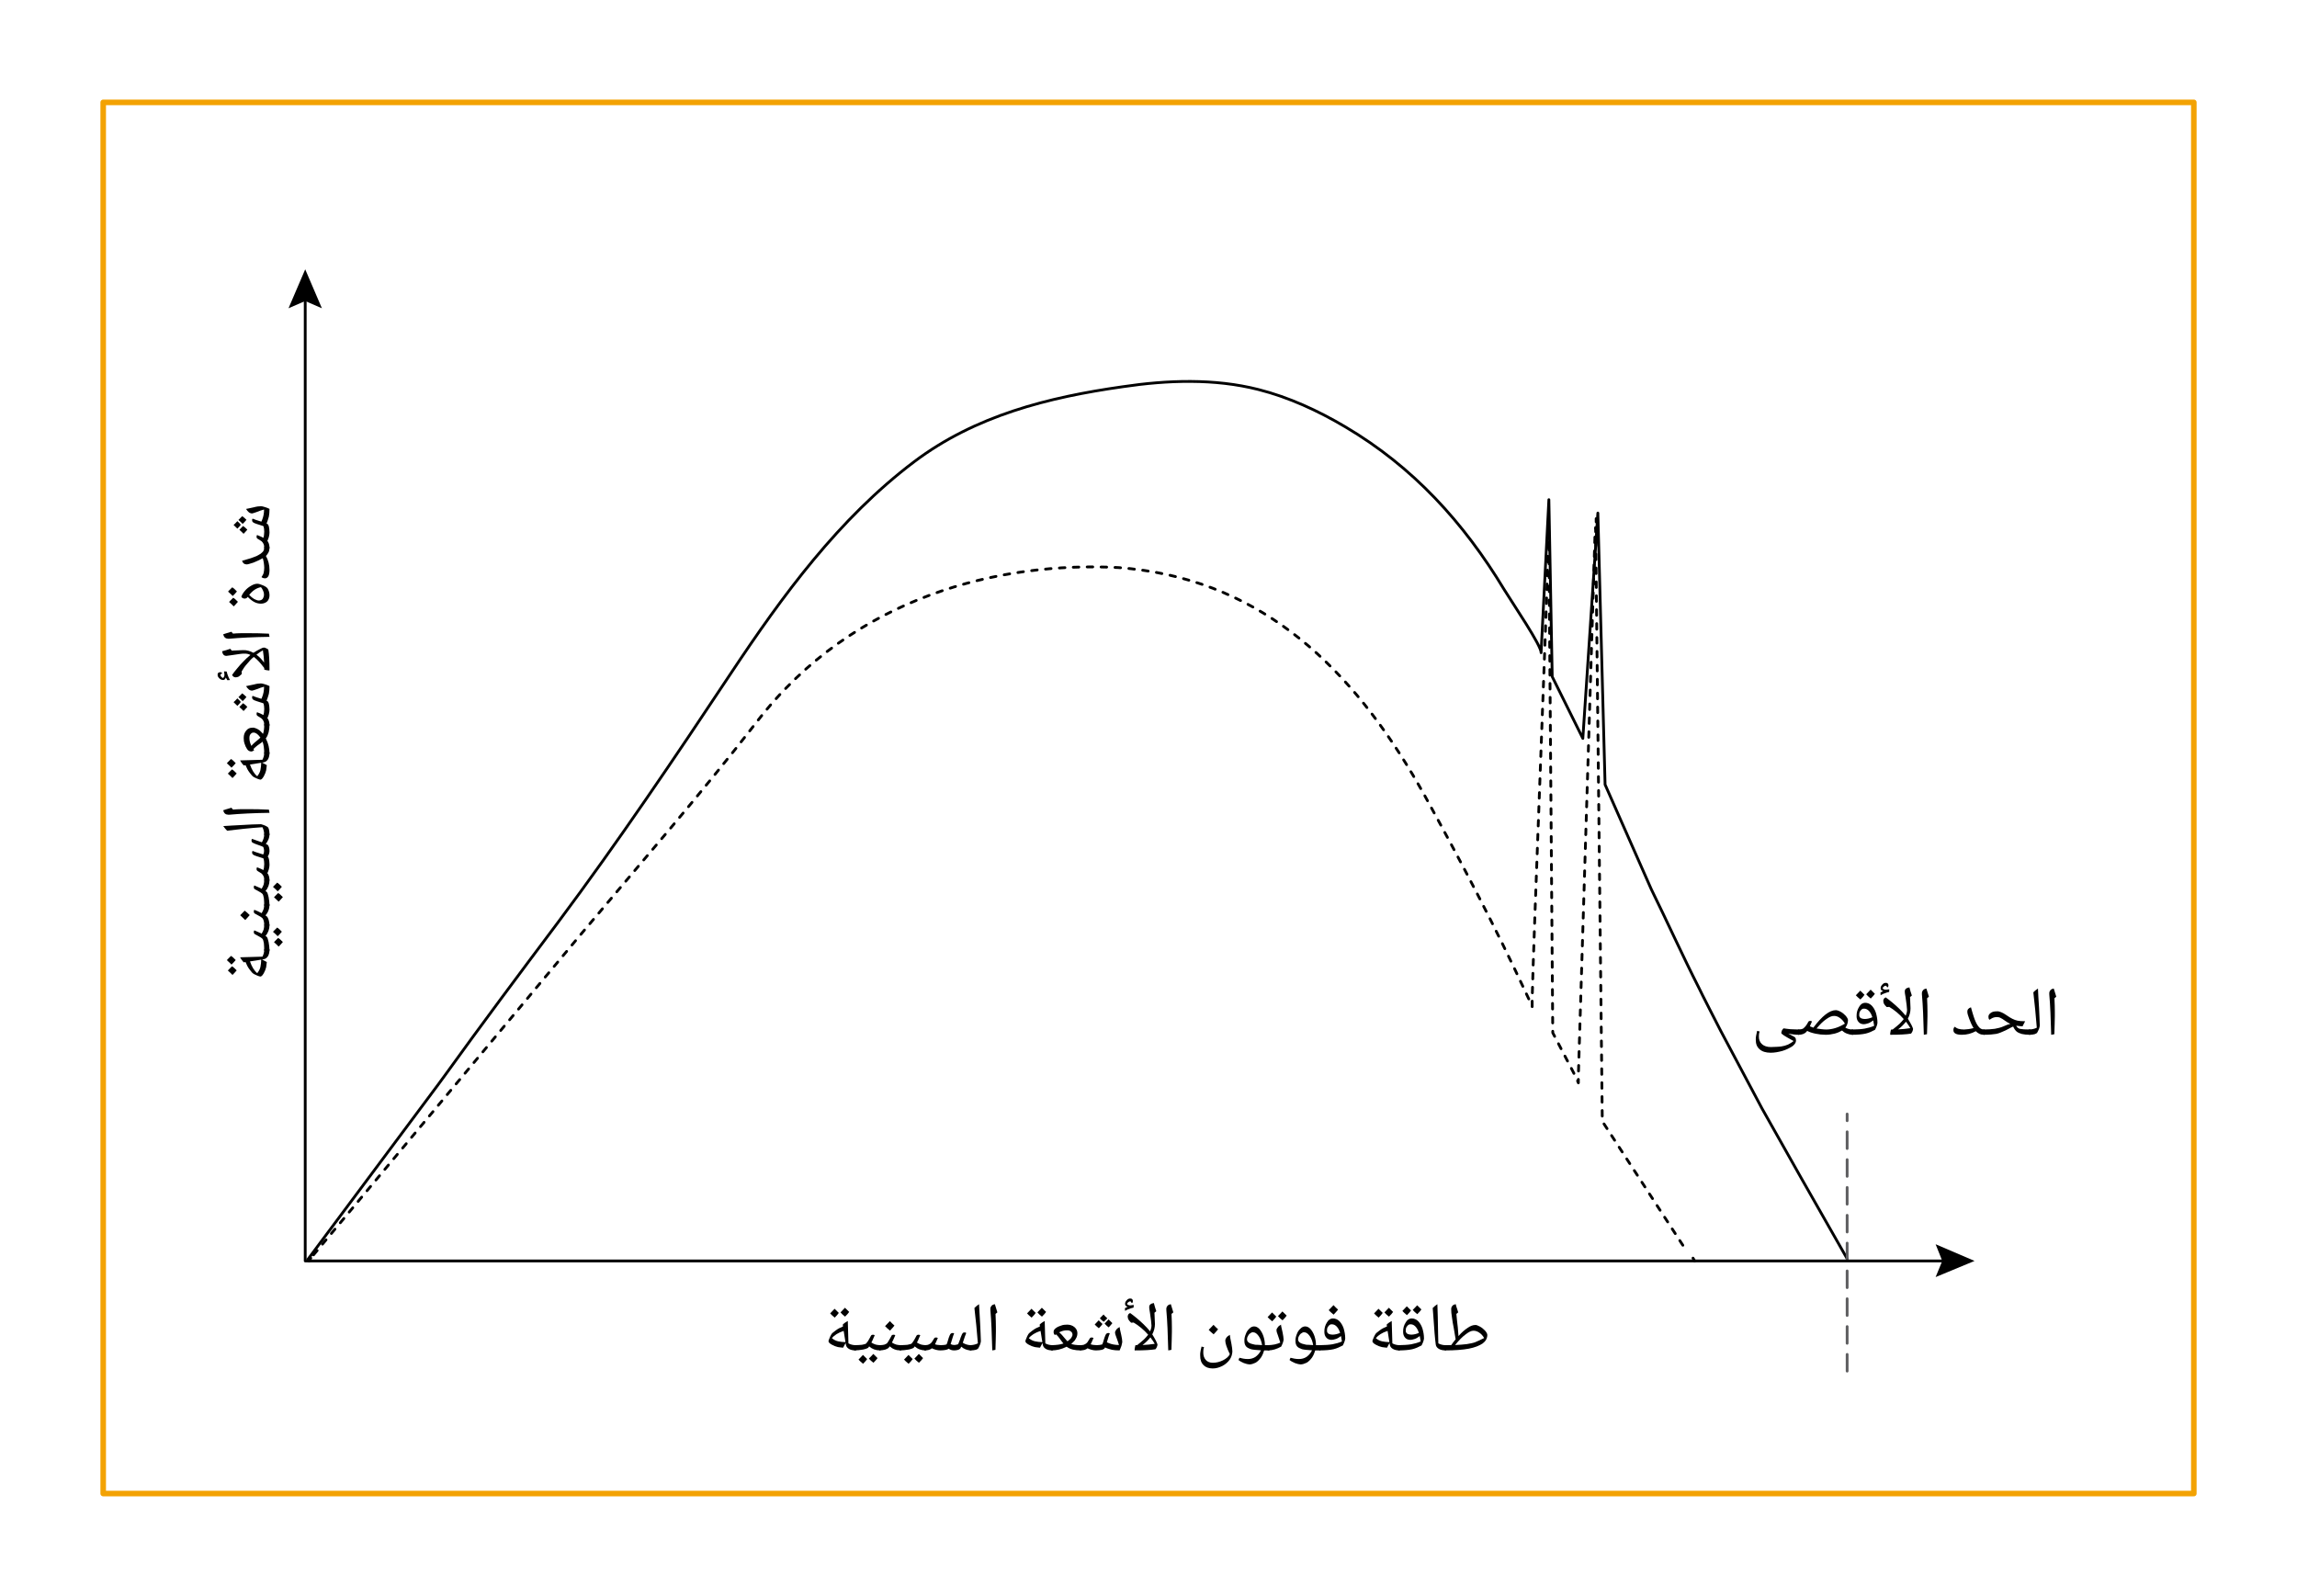 <svg width="497.76" height="345.827" viewBox="0 0 373.32 259.37" class="displayed_equation" xmlns="http://www.w3.org/2000/svg">
  <defs>
    <clipPath id="svg386149058149tikz_00021a">
      <path d="M 16 16 L 357.59 16 L 357.59 243.633 L 16 243.633 Z M 16 16" />
    </clipPath>
  </defs>
  <path d="M 3002.07 548.036 L 2927.891 678.309 L 2863.672 792.216 L 2796.797 917.958 C 2796.797 917.958 2762.422 984.872 2761.484 987.567 C 2734.375 1040.927 2709.961 1095.184 2683.711 1148.583 L 2608.672 1318.544 L 2596.914 1759.872 L 2572.5 1393.622 L 2522.734 1494.013 L 2517.305 1781.63 L 2504.648 1532.919 C 2505.547 1543.778 2459.453 1611.591 2444.961 1635.067 C 2378.945 1744.52 2296.641 1834.95 2186.328 1900.067 C 2141.992 1926.317 2094.961 1947.997 2045.234 1960.653 C 1973.789 1978.739 1897.812 1976.083 1824.609 1965.184 C 1703.359 1947.997 1584.922 1918.153 1485.469 1843.075 C 1363.359 1750.848 1271.992 1626.044 1187.891 1499.442 C 1096.562 1361.981 1005.195 1226.317 906.641 1094.286 C 844.219 1011.083 782.734 928.778 722.148 844.677 C 718.516 840.145 715.82 835.653 712.227 831.122 L 500.547 547.177" transform="matrix(.1 0 0 -.1 0 259.37)" fill="none" stroke-width="4.522" stroke-linecap="round" stroke-linejoin="round" stroke="#000" stroke-miterlimit="10" />
  <path d="M2754.258 544.442L2751.562 548.973M2594.18 1745.458L2594.18 1750.848 2594.18 1745.458M2517.305 1726.434L2517.305 1730.966C2517.305 1730.966 2517.305 1729.169 2517.305 1726.434" transform="matrix(.1 0 0 -.1 0 259.37)" fill="none" stroke-width="4.522" stroke-linecap="round" stroke-linejoin="round" stroke="#000" />
  <path d="M 509.609 554.364 L 946.406 1078.036 C 1041.367 1191.044 1139.062 1303.192 1229.492 1419.872 C 1387.773 1626.044 1627.422 1681.239 1817.344 1671.278 C 1831.797 1670.38 1845.352 1668.583 1858.906 1666.747 C 2070.547 1636.005 2209.805 1491.317 2315.625 1300.458 C 2375.312 1191.942 2429.609 1088.856 2482.031 975.809 L 2488.398 962.255 C 2489.297 960.458 2489.297 959.52 2490.156 957.723 C 2490.156 957.723 2490.156 959.52 2490.156 962.255 L 2490.156 969.481 C 2491.953 1058.114 2513.711 1599.833 2516.445 1710.145 L 2517.305 1717.411 L 2523.633 915.223 L 2557.148 851.005 L 2563.438 838.348 L 2565.234 833.856 L 2565.234 845.614 L 2592.383 1729.169 L 2593.281 1736.395 L 2604.141 771.395 L 2741.602 559.794" transform="matrix(.1 0 0 -.1 0 259.37)" fill="none" stroke-width="4.522" stroke-linecap="round" stroke-linejoin="round" stroke="#000" stroke-dasharray="9.044,13.566" />
  <path d="M 505.078 548.973 L 502.344 544.442" transform="matrix(.1 0 0 -.1 0 259.37)" fill="none" stroke-width="4.522" stroke-linecap="round" stroke-linejoin="round" stroke="#000" />
  <path d="M 3002.07 365.38 L 3002.07 783.192" transform="matrix(.1 0 0 -.1 0 259.37)" fill="none" stroke-width="4.522" stroke-linecap="round" stroke-linejoin="round" stroke="#5e5e60" stroke-dasharray="27.131,18.087" stroke-miterlimit="10" />
  <path d="M 3165.742 544.442 L 496.055 544.442 L 496.055 2112.606" transform="matrix(.1 0 0 -.1 0 259.37)" fill="none" stroke-width="4.522" stroke-linecap="round" stroke-linejoin="round" stroke="#000" />
  <path d="M314.586 202.215L315.668 204.926 314.586 207.551 320.914 204.926zM52.316 50.098L49.605 48.922 46.891 50.098 49.605 43.77zM52.316 50.098" />
  <g clip-path="url(#svg386149058149tikz_00021a)">
    <path d="M 167.734 166.395 L 3565.508 166.395 L 3565.508 2427.333 L 167.734 2427.333 Z M 167.734 166.395" transform="matrix(.1 0 0 -.1 0 259.37)" fill="none" stroke-width="9.044" stroke-linecap="round" stroke-linejoin="round" stroke="#f3a203" stroke-miterlimit="10" />
  </g>
  <path d="M 43.801 86.535 C 43.801 86.73 43.766 86.996 43.695 87.273 C 43.594 87.547 43.547 87.762 43.453 87.91 C 43.543 88.004 43.645 88.172 43.707 88.383 C 43.766 88.586 43.801 88.816 43.801 89.07 C 43.801 89.133 43.77 89.164 43.707 89.164 L 43.039 89.164 C 42.965 89.133 42.945 89.133 42.945 89.07 C 42.93 88.863 42.926 88.691 42.891 88.555 C 42.82 88.391 42.785 88.285 42.688 88.16 C 42.582 88.035 42.547 87.996 42.492 87.949 C 42.402 87.879 42.23 87.777 41.879 87.566 C 41.734 87.469 41.699 87.387 41.699 87.223 C 41.699 87.105 41.727 87.031 41.781 86.949 C 42.324 87.156 42.691 87.336 42.805 87.41 C 42.828 87.344 42.859 87.238 42.895 87.055 C 42.898 86.84 42.945 86.652 42.945 86.418 C 42.93 86.051 42.91 85.773 42.832 85.535 C 42.754 85.473 42.656 85.449 42.516 85.406 C 41.875 85.203 41.484 85.086 41.332 85.008 C 41.168 84.922 41.082 84.859 41.039 84.789 C 40.984 84.715 40.977 84.641 40.977 84.555 C 40.953 84.426 41.004 84.367 41.059 84.289 C 41.273 84.395 41.766 84.562 42.48 84.777 L 42.602 84.492 C 42.812 83.98 42.918 83.422 42.918 82.805 C 42.574 82.883 42.172 83.035 41.688 83.223 C 41.277 83.355 41.055 83.449 40.934 83.449 C 40.758 83.422 40.605 83.383 40.438 83.25 C 40.262 83.094 40.125 82.941 39.992 82.711 C 40.188 82.664 40.648 82.59 41.273 82.441 C 41.742 82.305 42.148 82.273 42.422 82.273 C 42.547 82.27 42.766 82.316 43.055 82.41 C 43.328 82.488 43.598 82.598 43.801 82.703 C 43.801 83.176 43.766 83.602 43.699 83.949 C 43.598 84.273 43.504 84.676 43.32 85.078 L 43.5 85.176 C 43.547 85.223 43.648 85.363 43.703 85.602 C 43.758 85.824 43.793 86.148 43.801 86.535 Z M 40.102 85.27 Z M 44.129 85.301 Z M 44.379 85.301 Z M 38.578 84.699 C 38.805 84.906 39.02 85.109 39.137 85.281 C 38.996 85.484 38.824 85.699 38.578 85.914 C 38.34 85.676 38.16 85.488 37.961 85.312 C 38.129 85.16 38.355 84.973 38.578 84.699 Z M 39.508 85.484 C 39.711 85.609 39.945 85.812 40.199 86.078 C 39.938 86.367 39.766 86.598 39.586 86.754 C 39.391 86.547 39.191 86.355 38.902 86.102 C 38.984 86.012 39.188 85.816 39.508 85.484 Z M 39.367 83.883 C 39.562 84.02 39.816 84.223 40.055 84.48 C 39.832 84.738 39.648 84.965 39.438 85.145 C 39.301 84.984 39.086 84.797 38.754 84.5 Z M 40.055 85.309 Z M 37.688 85.312 L 37.688 85.312" />
  <path d="M43.801 88.973C43.801 89.273 43.75 89.539 43.648 89.762 43.531 89.957 43.402 90.184 43.219 90.355 43.602 91.016 43.801 91.801 43.801 92.621 43.801 93.059 43.738 93.418 43.613 93.645 43.484 93.848 43.316 93.988 43.09 93.988 42.82 93.98 42.652 93.922 42.5 93.789 42.617 93.598 42.766 93.391 42.836 93.152 42.898 92.887 42.945 92.617 42.945 92.266 42.93 91.766 42.867 91.281 42.711 90.719 42.211 90.984 41.703 91.242 41.18 91.438 40.629 91.609 40.289 91.727 40.082 91.727 39.691 91.711 39.469 91.531 39.336 91.137 39.887 90.961 40.371 90.848 40.754 90.723 41.117 90.582 41.449 90.48 41.688 90.375 41.895 90.266 42.152 90.137 42.371 89.984 42.562 89.824 42.738 89.676 42.82 89.52 42.898 89.348 42.945 89.18 42.945 88.973 42.93 88.906 42.977 88.871 43.039 88.871L43.707 88.871C43.766 88.871 43.801 88.906 43.801 88.973zM38.789 91.844zM44.129 91.695zM44.379 91.695L44.379 91.695M39.766 97.285C39.625 97.277 39.539 97.258 39.438 97.199 39.32 97.133 39.266 97.07 39.227 96.98 39.336 96.645 39.543 96.32 39.82 96 40.094 95.672 40.43 95.414 40.805 95.199 41.18 94.973 41.523 94.871 41.832 94.871 42.043 94.871 42.355 94.961 42.742 95.133 43.117 95.289 43.379 95.477 43.488 95.633 43.668 95.926 43.801 96.316 43.801 96.738 43.801 97.133 43.676 97.488 43.43 97.738 43.176 97.965 42.836 98.109 42.391 98.109 42.008 98.098 41.688 98.02 41.336 97.844 40.973 97.645 40.625 97.387 40.262 97.004 40.172 97.109 40.113 97.195 40.027 97.23 39.93 97.246 39.852 97.285 39.766 97.285zM42.062 97.594C42.305 97.586 42.535 97.512 42.684 97.34 42.805 97.145 42.906 96.926 42.906 96.617 42.906 96.398 42.852 96.195 42.742 95.961 42.621 95.691 42.523 95.547 42.41 95.426 41.672 95.559 41.039 96 40.5 96.688 40.762 96.961 41.031 97.184 41.312 97.352 41.594 97.488 41.844 97.594 42.062 97.594zM38.68 96.977zM44.129 96.457zM44.379 96.457zM37.902 97.145C38.117 97.254 38.371 97.5 38.668 97.805 38.375 98.129 38.172 98.391 37.984 98.551 37.773 98.324 37.551 98.113 37.23 97.828 37.312 97.723 37.547 97.512 37.902 97.145zM37.742 95.453C37.953 95.566 38.223 95.816 38.508 96.125 38.254 96.426 38.027 96.691 37.82 96.863 37.742 96.754 37.496 96.547 37.066 96.145 37.141 96.031 37.387 95.824 37.742 95.453zM38.777 96.965zM36.793 97.02zM38.668 96.965L38.668 96.965M40.07 102.91L40.77 102.91C41.469 102.895 42.473 102.934 43.707 102.984L43.801 103.5C41.184 103.535 39.008 103.648 37.281 103.805L37.141 103.812C36.891 103.797 36.715 103.754 36.574 103.633 36.41 103.492 36.336 103.328 36.285 103.074 36.305 103.062 36.375 103.051 36.418 103.039 36.453 103.008 36.855 102.906 37.613 102.672L37.871 102.977 37.926 102.969C38.719 102.895 39.445 102.91 40.07 102.91zM35.738 103.305zM44.379 103.199L44.379 103.199M43.801 108.938C43.801 108.934 43.762 108.965 43.68 108.965 43.551 108.934 43.43 108.945 43.238 108.902 43.031 108.852 42.945 108.824 42.945 108.797L42.945 108.562C42.543 108.035 42.254 107.695 42.023 107.457 41.789 107.188 41.539 106.984 41.25 106.762 40.848 107.07 40.496 107.477 40.148 107.895 39.781 108.301 39.504 108.719 39.273 109.125L39.297 109.535C39.086 109.707 38.957 109.867 38.809 109.953 38.66 110.012 38.504 110.082 38.336 110.082 38.211 110.078 38.113 110.059 38.008 110.012 37.895 109.949 37.801 109.859 37.719 109.699 37.926 109.379 38.211 109.031 38.547 108.629 38.867 108.207 39.219 107.852 39.551 107.508 39.867 107.152 40.266 106.809 40.703 106.438L40.66 106.422C40.355 106.273 40.07 106.227 39.746 106.227 39.418 106.207 38.742 106.309 37.676 106.473 37.141 106.551 36.871 106.594 36.793 106.594 36.387 106.586 36.184 106.344 36.094 105.844L36.801 105.648 37.422 105.441 37.68 105.746 37.914 105.727 39.516 105.66C40.086 105.633 40.648 105.809 41.191 106.094 41.531 105.855 41.91 105.66 42.234 105.496 42.543 105.32 42.762 105.246 42.852 105.246 42.957 105.223 43.129 105.289 43.316 105.383 43.496 105.469 43.602 105.539 43.613 105.594 43.734 106.281 43.801 107.402 43.801 108.938zM42.727 105.691C42.418 105.844 42.078 106.09 41.68 106.402 42.098 106.711 42.539 107.148 42.926 107.688 42.895 107.023 42.836 106.363 42.727 105.691zM35.547 106.27zM37.172 109.754zM44.379 106.109zM44.379 108.207zM36.023 109.535L35.977 109.527C35.918 109.512 35.914 109.543 35.883 109.57 35.824 109.598 35.836 109.633 35.836 109.672 35.824 109.789 35.879 109.895 35.961 109.988 36.023 110.078 36.145 110.152 36.258 110.195 36.387 110.07 36.48 109.902 36.48 109.664 36.453 109.5 36.457 109.348 36.41 109.113L36.836 109.137C36.906 109.422 36.996 109.699 37.078 109.898 37.137 110.09 37.262 110.305 37.379 110.52L36.945 110.547 36.695 110.102C36.617 110.367 36.496 110.516 36.246 110.516 36.02 110.5 35.836 110.426 35.648 110.246 35.445 110.047 35.367 109.883 35.367 109.688 35.344 109.391 35.504 109.25 35.781 109.25 35.852 109.223 35.98 109.273 36.082 109.324zM37.219 109.727zM35.094 109.836L35.094 109.836M43.801 115.336C43.801 115.531 43.766 115.797 43.695 116.074 43.594 116.348 43.547 116.562 43.453 116.711 43.543 116.801 43.645 116.973 43.707 117.18 43.766 117.387 43.801 117.617 43.801 117.871 43.801 117.934 43.77 117.965 43.707 117.965L43.039 117.965C42.965 117.934 42.945 117.934 42.945 117.871 42.93 117.66 42.926 117.488 42.891 117.352 42.82 117.188 42.785 117.086 42.688 116.961 42.582 116.836 42.547 116.797 42.492 116.75 42.402 116.68 42.23 116.578 41.879 116.363 41.734 116.27 41.699 116.184 41.699 116.023 41.699 115.906 41.727 115.832 41.781 115.746 42.324 115.957 42.691 116.137 42.805 116.211 42.828 116.145 42.859 116.039 42.895 115.852 42.898 115.641 42.945 115.453 42.945 115.219 42.93 114.852 42.91 114.574 42.832 114.336 42.754 114.27 42.656 114.25 42.516 114.207 41.875 114.004 41.484 113.883 41.332 113.809 41.168 113.723 41.082 113.66 41.039 113.59 40.984 113.512 40.977 113.441 40.977 113.352 40.953 113.227 41.004 113.164 41.059 113.09 41.273 113.191 41.766 113.363 42.48 113.574L42.602 113.293C42.812 112.777 42.918 112.223 42.918 111.602 42.574 111.684 42.172 111.836 41.688 112.023 41.277 112.156 41.055 112.246 40.934 112.246 40.758 112.223 40.605 112.184 40.438 112.051 40.262 111.895 40.125 111.738 39.992 111.508 40.188 111.465 40.648 111.387 41.273 111.242 41.742 111.105 42.148 111.07 42.422 111.07 42.547 111.07 42.766 111.117 43.055 111.211 43.328 111.285 43.598 111.398 43.801 111.504 43.801 111.973 43.766 112.402 43.699 112.75 43.598 113.074 43.504 113.477 43.32 113.879L43.5 113.977C43.547 114.02 43.648 114.164 43.703 114.398 43.758 114.625 43.793 114.949 43.801 115.336zM40.102 114.066zM44.129 114.102zM44.379 114.102zM38.578 113.5C38.805 113.707 39.02 113.91 39.137 114.082 38.996 114.285 38.824 114.5 38.578 114.715 38.34 114.473 38.16 114.289 37.961 114.113 38.129 113.961 38.355 113.77 38.578 113.5zM39.508 114.285C39.711 114.41 39.945 114.613 40.199 114.879 39.938 115.168 39.766 115.395 39.586 115.555 39.391 115.348 39.191 115.156 38.902 114.902 38.984 114.812 39.188 114.613 39.508 114.285zM39.367 112.68C39.562 112.82 39.816 113.023 40.055 113.281 39.832 113.539 39.648 113.762 39.438 113.945 39.301 113.785 39.086 113.594 38.754 113.301zM40.055 114.109zM37.688 114.113L37.688 114.113" />
  <path d="M 43.801 117.758 C 43.801 118.668 43.617 119.422 43.254 119.934 L 43.191 120.016 L 43.254 120.121 C 43.602 120.82 43.801 121.617 43.801 122.461 C 43.801 122.5 43.766 122.562 43.695 122.562 L 43.051 122.562 C 42.965 122.531 42.945 122.527 42.945 122.461 C 42.93 121.652 42.855 121.043 42.68 120.539 L 42.422 120.742 C 41.996 121.012 41.715 121.254 41.555 121.387 C 41.379 121.516 41.273 121.645 41.188 121.754 L 41.305 121.93 C 41.16 122.043 40.996 122.133 40.809 122.133 C 40.543 122.109 40.328 122.004 40.156 121.742 C 39.969 121.461 39.852 121.199 39.758 120.891 C 39.641 120.574 39.609 120.266 39.609 119.941 C 39.605 119.438 39.746 119.062 40.012 118.742 C 40.277 118.398 40.613 118.266 41.012 118.266 C 41.223 118.23 41.43 118.305 41.629 118.383 C 41.816 118.457 42.008 118.566 42.18 118.691 C 42.32 118.816 42.535 119.016 42.742 119.27 C 42.863 118.957 42.945 118.453 42.945 117.758 C 42.93 117.652 42.98 117.648 43.051 117.648 L 43.695 117.648 C 43.734 117.621 43.801 117.684 43.801 117.758 Z M 41.25 119.062 C 41.023 119.031 40.867 119.141 40.734 119.297 C 40.59 119.445 40.535 119.66 40.535 119.91 C 40.523 120.352 40.645 120.805 40.863 121.227 C 41.059 120.938 41.465 120.602 42.016 120.156 C 42.117 120.043 42.223 119.98 42.324 119.879 C 42.148 119.629 41.977 119.434 41.789 119.285 C 41.57 119.133 41.422 119.062 41.25 119.062 Z M 39.062 120.102 Z M 44.129 119.996 Z M 44.379 119.996 L 44.379 119.996" />
  <path d="M43.363 124.348C43.305 124.73 43.289 125.035 43.258 125.188 43.203 125.336 43.172 125.504 43.109 125.668 43.043 125.801 42.965 126.004 42.867 126.18 42.746 126.352 42.672 126.488 42.582 126.574 42.461 126.664 42.406 126.711 42.328 126.711 42.223 126.695 42.062 126.66 41.82 126.559 41.574 126.43 41.402 126.375 41.289 126.312 41.051 126.184 40.844 125.949 40.57 125.57 40.273 125.188 40.078 124.785 39.906 124.355L39.602 124.398C39.367 124.129 39.172 123.863 39.016 123.582L42.652 123.477C42.832 123.137 42.945 122.75 42.945 122.312 42.93 122.238 42.977 122.219 43.039 122.219L43.707 122.219C43.766 122.203 43.801 122.25 43.801 122.312 43.801 122.75 43.715 123.133 43.547 123.41 43.359 123.68 43.137 123.855 42.828 123.898L42.59 123.938zM41.809 126.16C42.062 125.832 42.234 125.531 42.32 125.168 42.395 124.77 42.449 124.398 42.453 123.961L40.648 124.246 40.629 124.254C40.926 125.117 41.328 125.781 41.809 126.16zM38.469 124.879zM44.129 124.051zM44.488 124.27zM37.703 125.043C37.918 125.152 38.172 125.398 38.469 125.707 38.176 126.027 37.973 126.289 37.785 126.449 37.574 126.227 37.352 126.012 37.031 125.727 37.113 125.621 37.348 125.41 37.703 125.043zM37.543 123.355C37.754 123.465 38.023 123.719 38.309 124.027 38.055 124.324 37.828 124.59 37.621 124.766 37.539 124.652 37.297 124.445 36.867 124.043 36.938 123.934 37.188 123.727 37.543 123.355zM38.578 124.863zM36.594 124.918zM38.469 124.863L38.469 124.863M40.07 131.508L40.77 131.508C41.469 131.496 42.473 131.535 43.707 131.586L43.801 132.102C41.184 132.137 39.008 132.25 37.281 132.406L37.141 132.41C36.891 132.398 36.715 132.352 36.574 132.234 36.41 132.094 36.336 131.93 36.285 131.672 36.305 131.66 36.375 131.652 36.418 131.641 36.453 131.605 36.855 131.508 37.613 131.273L37.871 131.574 37.926 131.566C38.719 131.496 39.445 131.508 40.07 131.508zM35.738 131.902zM44.379 131.797L44.379 131.797M43.801 135.68C43.801 135.742 43.77 135.777 43.707 135.777L43.039 135.777C42.965 135.777 42.945 135.746 42.945 135.68 42.93 135.227 42.848 134.816 42.652 134.438 40.652 134.57 38.754 134.781 36.91 135.004 36.688 134.777 36.484 134.535 36.285 134.254 37.059 134.188 38.145 134.156 39.453 134.074 40.527 134.004 41.492 133.965 42.289 133.953 42.387 133.926 42.586 133.988 42.797 134.066 42.973 134.105 43.211 134.234 43.41 134.348 43.668 134.457 43.801 134.926 43.801 135.68zM35.738 134.785zM44.129 134.324zM44.379 134.324L44.379 134.324" />
  <path d="M 43.801 135.551 C 43.801 135.816 43.746 136.133 43.633 136.418 C 43.512 136.688 43.375 136.945 43.191 137.141 L 43.5 137.301 C 43.555 137.348 43.66 137.488 43.715 137.688 C 43.766 137.879 43.801 138.086 43.801 138.289 C 43.801 138.613 43.707 138.922 43.516 139.188 C 43.586 139.242 43.656 139.395 43.711 139.629 C 43.758 139.844 43.793 140.164 43.801 140.535 C 43.801 140.73 43.766 140.996 43.695 141.273 C 43.594 141.547 43.547 141.762 43.453 141.91 C 43.543 142.004 43.645 142.172 43.707 142.383 C 43.766 142.586 43.801 142.816 43.801 143.07 C 43.801 143.133 43.77 143.164 43.707 143.164 L 43.039 143.164 C 42.965 143.133 42.945 143.133 42.945 143.07 C 42.93 142.863 42.926 142.691 42.891 142.555 C 42.82 142.391 42.785 142.285 42.688 142.16 C 42.582 142.035 42.547 141.996 42.492 141.949 C 42.402 141.879 42.23 141.777 41.879 141.566 C 41.734 141.469 41.699 141.387 41.699 141.223 C 41.699 141.105 41.727 141.031 41.781 140.949 C 42.324 141.156 42.691 141.336 42.805 141.41 C 42.828 141.344 42.859 141.238 42.895 141.055 C 42.898 140.84 42.945 140.652 42.945 140.418 C 42.93 140.051 42.91 139.773 42.832 139.535 C 42.754 139.473 42.656 139.449 42.516 139.406 C 41.875 139.203 41.484 139.086 41.332 139.008 C 41.168 138.922 41.082 138.859 41.039 138.789 C 40.984 138.715 40.977 138.641 40.977 138.555 C 40.953 138.426 41.004 138.367 41.059 138.289 C 41.254 138.387 41.711 138.543 42.367 138.742 L 42.777 138.871 C 42.805 138.758 42.871 138.656 42.891 138.574 C 42.879 138.488 42.918 138.391 42.918 138.273 C 42.914 138.09 42.879 137.887 42.797 137.656 C 42.676 137.57 42.441 137.488 41.996 137.332 C 41.777 137.25 41.633 137.207 41.469 137.141 C 41.281 137.051 41.168 137.012 41.055 136.949 C 40.922 136.855 40.883 136.77 40.883 136.602 C 40.855 136.484 40.91 136.406 40.969 136.332 C 41.191 136.414 41.742 136.621 42.555 136.891 L 42.656 136.715 C 42.832 136.359 42.945 135.988 42.945 135.551 C 42.93 135.461 42.977 135.457 43.039 135.457 L 43.707 135.457 C 43.766 135.43 43.801 135.488 43.801 135.551 Z M 40.102 139.148 Z M 44.129 139.344 Z M 44.379 139.344 L 44.379 139.344" />
  <path d="M 41.25 144.18 C 41.234 144.074 41.281 143.984 41.34 143.902 C 41.648 144.027 41.934 144.16 42.152 144.262 C 42.355 144.332 42.496 144.426 42.52 144.445 C 42.676 144.168 42.793 143.961 42.855 143.742 C 42.898 143.504 42.945 143.289 42.945 143.035 C 42.93 142.949 42.977 142.941 43.039 142.941 L 43.707 142.941 C 43.766 142.918 43.801 142.973 43.801 143.035 C 43.801 143.703 43.582 144.316 43.148 144.809 L 43.391 144.988 C 43.445 145.059 43.562 145.336 43.656 145.801 C 43.734 146.254 43.801 146.723 43.801 147.172 C 43.801 147.23 43.77 147.266 43.707 147.266 L 43.039 147.266 C 42.965 147.23 42.945 147.23 42.945 147.172 C 42.93 146.707 42.926 146.312 42.887 145.992 C 42.816 145.66 42.781 145.441 42.684 145.309 C 42.562 145.16 42.293 144.98 41.793 144.719 L 41.43 144.523 C 41.301 144.441 41.25 144.344 41.25 144.18 Z M 40.703 144.746 Z M 44.129 145.055 Z M 44.379 145.055 Z M 45.207 145.137 C 45.418 145.246 45.676 145.488 45.973 145.797 C 45.68 146.121 45.473 146.379 45.289 146.539 C 45.074 146.32 44.852 146.102 44.531 145.816 C 44.59 145.738 44.828 145.523 45.207 145.137 Z M 45.047 143.445 C 45.242 143.555 45.512 143.805 45.809 144.117 C 45.547 144.426 45.32 144.688 45.125 144.855 C 44.961 144.66 44.719 144.449 44.367 144.133 C 44.418 144.047 44.668 143.84 45.047 143.445 Z M 45.238 144.988 Z M 44.367 145.008 Z M 46.082 144.977 L 46.082 144.977" />
  <path d="M 43.801 150.371 C 43.801 150.434 43.77 150.465 43.707 150.465 L 43.039 150.465 C 42.965 150.434 42.945 150.434 42.945 150.371 C 42.93 150.098 42.922 149.859 42.867 149.664 C 42.793 149.438 42.738 149.312 42.637 149.203 C 42.523 149.086 42.258 148.922 41.793 148.68 L 41.43 148.48 C 41.301 148.414 41.25 148.301 41.25 148.141 C 41.234 148.016 41.281 147.945 41.34 147.863 C 41.719 147.992 42.129 148.207 42.523 148.406 C 42.676 148.137 42.793 147.914 42.855 147.703 C 42.898 147.48 42.945 147.262 42.945 147 C 42.93 146.93 42.977 146.906 43.039 146.906 L 43.707 146.906 C 43.766 146.895 43.801 146.938 43.801 147 C 43.801 147.684 43.582 148.281 43.145 148.766 L 43.391 148.953 C 43.453 149.004 43.578 149.211 43.664 149.488 C 43.734 149.766 43.801 150.062 43.801 150.371 Z M 40.703 148.711 Z M 44.129 148.473 Z M 44.379 148.473 Z M 39.766 148 C 39.996 148.164 40.289 148.414 40.586 148.723 C 40.293 149.035 40.078 149.32 39.859 149.527 C 39.457 149.125 39.203 148.883 39.039 148.742 C 39.285 148.48 39.539 148.258 39.766 148 Z M 40.695 148.723 Z M 38.766 148.742 L 38.766 148.742" />
  <path d="M 41.25 151.477 C 41.234 151.371 41.281 151.285 41.34 151.203 C 41.648 151.328 41.934 151.461 42.152 151.562 C 42.355 151.633 42.496 151.727 42.52 151.746 C 42.676 151.469 42.793 151.262 42.855 151.043 C 42.898 150.801 42.945 150.59 42.945 150.336 C 42.93 150.25 42.977 150.242 43.039 150.242 L 43.707 150.242 C 43.766 150.219 43.801 150.273 43.801 150.336 C 43.801 151.004 43.582 151.613 43.148 152.105 L 43.391 152.285 C 43.445 152.359 43.562 152.637 43.656 153.102 C 43.734 153.555 43.801 154.02 43.801 154.469 C 43.801 154.531 43.77 154.562 43.707 154.562 L 43.039 154.562 C 42.965 154.531 42.945 154.531 42.945 154.469 C 42.93 154.008 42.926 153.613 42.887 153.293 C 42.816 152.961 42.781 152.742 42.684 152.605 C 42.562 152.461 42.293 152.277 41.793 152.02 L 41.43 151.824 C 41.301 151.738 41.25 151.645 41.25 151.477 Z M 40.703 152.047 Z M 44.129 152.352 Z M 44.379 152.352 Z M 45.207 152.438 C 45.418 152.547 45.676 152.789 45.973 153.098 C 45.68 153.422 45.473 153.68 45.289 153.84 C 45.074 153.621 44.852 153.402 44.531 153.117 C 44.59 153.035 44.828 152.824 45.207 152.438 Z M 45.047 150.746 C 45.242 150.855 45.512 151.105 45.809 151.418 C 45.547 151.727 45.32 151.988 45.125 152.156 C 44.961 151.961 44.719 151.746 44.367 151.434 C 44.418 151.348 44.668 151.141 45.047 150.746 Z M 45.238 152.285 Z M 44.367 152.309 Z M 46.082 152.277 L 46.082 152.277" />
  <path d="M43.363 156.348C43.305 156.73 43.289 157.035 43.258 157.188 43.203 157.336 43.172 157.504 43.109 157.668 43.043 157.801 42.965 158.004 42.867 158.18 42.746 158.352 42.672 158.488 42.582 158.574 42.461 158.664 42.406 158.711 42.328 158.711 42.223 158.695 42.062 158.66 41.82 158.559 41.574 158.43 41.402 158.375 41.289 158.312 41.051 158.184 40.844 157.949 40.57 157.57 40.273 157.188 40.078 156.785 39.906 156.355L39.602 156.398C39.367 156.129 39.172 155.863 39.016 155.582L42.652 155.477C42.832 155.137 42.945 154.75 42.945 154.312 42.93 154.238 42.977 154.219 43.039 154.219L43.707 154.219C43.766 154.203 43.801 154.25 43.801 154.312 43.801 154.75 43.715 155.133 43.547 155.41 43.359 155.68 43.137 155.855 42.828 155.898L42.59 155.938zM41.809 158.16C42.062 157.832 42.234 157.531 42.32 157.168 42.395 156.77 42.449 156.398 42.453 155.961L40.648 156.246 40.629 156.254C40.926 157.117 41.328 157.781 41.809 158.16zM38.469 156.879zM44.129 156.051zM44.488 156.27zM37.703 157.043C37.918 157.152 38.172 157.398 38.469 157.707 38.176 158.027 37.973 158.289 37.785 158.449 37.574 158.227 37.352 158.012 37.031 157.727 37.113 157.621 37.348 157.41 37.703 157.043zM37.543 155.355C37.754 155.465 38.023 155.719 38.309 156.027 38.055 156.324 37.828 156.59 37.621 156.766 37.539 156.652 37.297 156.445 36.867 156.043 36.938 155.934 37.188 155.727 37.543 155.355zM38.578 156.863zM36.594 156.918zM38.469 156.863L38.469 156.863M241.727 216.969C241.715 217.508 241.473 217.961 240.973 218.336 240.449 218.688 239.723 218.992 238.727 219.184 237.723 219.371 236.457 219.469 234.898 219.469 234.84 219.469 234.805 219.438 234.805 219.375L234.805 218.711C234.805 218.637 234.84 218.617 234.898 218.617L235.824 218.605 235.863 218.605C236.078 218.266 236.34 217.965 236.578 217.664L236.254 215.734C236.137 215.223 236.062 214.707 235.984 214.117 235.875 213.516 235.859 213.102 235.859 212.836 235.84 212.57 235.914 212.398 236.027 212.258 236.133 212.086 236.328 212.016 236.594 211.957 236.633 212.199 236.734 212.461 236.797 212.656L236.996 213.285 236.699 213.535 236.703 213.59C236.715 213.727 236.75 214.086 236.805 214.648 236.859 215.184 236.902 215.574 236.93 215.742 236.984 216.48 237.031 216.969 237.039 217.141 237.555 216.535 238.062 216.117 238.531 215.805 238.988 215.484 239.402 215.34 239.746 215.34 239.941 215.316 240.219 215.426 240.527 215.598 240.828 215.762 241.113 215.988 241.359 216.258 241.582 216.5 241.727 216.766 241.727 216.969zM241.211 217.461C240.988 217.059 240.73 216.797 240.426 216.586 240.113 216.371 239.805 216.27 239.473 216.27 239.109 216.27 238.703 216.473 238.18 216.883 237.629 217.285 237.09 217.863 236.484 218.594 237.199 218.559 237.863 218.516 238.398 218.445 238.938 218.348 239.379 218.273 239.723 218.148 240.062 217.996 240.566 217.793 241.211 217.461zM239.621 214.465zM238.902 219.797zM238.902 220.051L238.902 220.051" />
  <path d="M235.023 218.711L235.023 219.375C235.016 219.438 234.992 219.469 234.93 219.469 234.48 219.469 234.125 219.383 233.836 219.211 233.531 219.023 233.383 218.801 233.344 218.496 233.211 217.531 233.098 216.066 232.965 214.07L232.852 212.578C233.043 212.363 233.312 212.16 233.609 211.957 233.656 213.066 233.699 214.703 233.727 216.785L233.766 218.328C234.094 218.5 234.504 218.617 234.93 218.617 234.984 218.602 235.023 218.648 235.023 218.711zM233.27 211.41zM233.941 220.051L233.941 220.051M230.898 218.016C230.828 217.695 230.812 217.414 230.746 217.133 230.504 217.309 230.266 217.48 229.988 217.59 229.68 217.691 229.434 217.754 229.156 217.754 228.809 217.727 228.559 217.629 228.352 217.383 228.129 217.129 228.043 216.82 228.043 216.445 228.027 215.848 228.18 215.367 228.457 214.93 228.715 214.473 229.059 214.273 229.434 214.273 229.809 214.273 230.16 214.414 230.461 214.691 230.738 214.961 230.996 215.363 231.172 215.871 231.324 216.383 231.434 216.934 231.434 217.523 231.422 217.762 231.305 218.156 231.039 218.66 230.574 218.91 230.082 219.145 229.52 219.277 228.953 219.402 228.223 219.469 227.312 219.469 227.238 219.469 227.207 219.434 227.207 219.367L227.207 218.719C227.203 218.637 227.242 218.617 227.312 218.617 228.113 218.602 228.801 218.57 229.355 218.473 229.895 218.375 230.43 218.223 230.898 218.016zM229.266 215.227C229.016 215.207 228.848 215.328 228.695 215.535 228.512 215.719 228.469 215.973 228.469 216.227 228.445 216.441 228.547 216.633 228.695 216.742 228.816 216.828 229.09 216.906 229.422 216.906 229.777 216.895 230.18 216.809 230.602 216.621 230.457 216.152 230.27 215.824 230.043 215.586 229.801 215.34 229.555 215.227 229.266 215.227zM229.496 213.727zM229.84 219.797zM229.84 220.051zM229.328 212.973C229.184 213.188 228.969 213.441 228.664 213.738 228.309 213.445 228.078 213.242 227.922 213.055 228.109 212.844 228.359 212.621 228.641 212.301 228.715 212.383 228.957 212.617 229.328 212.973zM231.016 212.812C230.871 213.023 230.652 213.293 230.344 213.578 230.012 213.324 229.781 213.098 229.605 212.891 229.684 212.812 229.926 212.566 230.328 212.137 230.406 212.207 230.645 212.457 231.016 212.812zM229.508 213.848zM229.453 211.863zM229.508 213.738L229.508 213.738" />
  <path d="M225.422 219.031C225.008 218.977 224.734 218.961 224.582 218.926 224.402 218.871 224.27 218.84 224.102 218.777 223.934 218.711 223.766 218.633 223.59 218.535 223.387 218.414 223.281 218.344 223.195 218.25 223.074 218.133 223.062 218.074 223.062 218 223.039 217.891 223.109 217.73 223.211 217.492 223.309 217.242 223.395 217.074 223.461 216.961 223.555 216.723 223.82 216.512 224.199 216.242 224.582 215.945 224.984 215.746 225.414 215.578L225.371 215.27C225.609 215.035 225.906 214.84 226.188 214.684L226.293 218.32C226.602 218.5 227.02 218.617 227.457 218.617 227.5 218.602 227.551 218.648 227.551 218.711L227.551 219.375C227.531 219.438 227.52 219.469 227.457 219.469 226.984 219.469 226.641 219.387 226.359 219.215 226.059 219.031 225.914 218.805 225.871 218.496L225.832 218.262zM223.609 217.48C223.902 217.73 224.238 217.906 224.602 217.988 224.965 218.066 225.371 218.117 225.812 218.125L225.523 216.32 225.516 216.297C224.617 216.594 223.988 217 223.609 217.48zM224.891 214.137zM225.719 219.797zM225.5 220.16zM224.727 213.375C224.582 213.586 224.371 213.844 224.062 214.141 223.707 213.848 223.48 213.641 223.32 213.453 223.512 213.246 223.758 213.02 224.043 212.699 224.117 212.781 224.359 213.016 224.727 213.375zM226.414 213.215C226.273 213.422 226.055 213.691 225.742 213.98 225.41 213.727 225.18 213.5 225.004 213.289 225.082 213.211 225.324 212.965 225.727 212.535 225.805 212.609 226.043 212.855 226.414 213.215zM224.906 214.25zM224.852 212.262zM224.906 214.141L224.906 214.141M218.098 218.016C218.027 217.695 218.012 217.414 217.945 217.133 217.703 217.309 217.465 217.48 217.188 217.59 216.879 217.691 216.633 217.754 216.355 217.754 216.008 217.727 215.758 217.629 215.555 217.383 215.328 217.129 215.242 216.82 215.242 216.445 215.23 215.848 215.383 215.367 215.656 214.93 215.914 214.473 216.258 214.273 216.633 214.273 217.008 214.273 217.363 214.414 217.66 214.691 217.938 214.961 218.195 215.363 218.371 215.871 218.523 216.383 218.633 216.934 218.633 217.523 218.621 217.762 218.504 218.156 218.242 218.66 217.773 218.91 217.281 219.145 216.719 219.277 216.152 219.402 215.422 219.469 214.512 219.469 214.438 219.469 214.406 219.434 214.406 219.367L214.406 218.719C214.402 218.637 214.441 218.617 214.512 218.617 215.312 218.602 216 218.57 216.555 218.473 217.098 218.375 217.629 218.223 218.098 218.016zM216.465 215.227C216.215 215.207 216.051 215.328 215.898 215.535 215.715 215.719 215.672 215.973 215.672 216.227 215.648 216.441 215.746 216.633 215.898 216.742 216.016 216.828 216.289 216.906 216.621 216.906 216.98 216.895 217.379 216.809 217.805 216.621 217.656 216.152 217.469 215.824 217.242 215.586 217 215.34 216.754 215.227 216.465 215.227zM216.699 213.727zM217.039 219.797zM217.039 220.051zM217.469 212.836C217.273 213.066 217.055 213.359 216.746 213.656 216.398 213.363 216.148 213.148 215.945 212.93 216.312 212.527 216.59 212.27 216.727 212.109 216.953 212.355 217.211 212.609 217.469 212.836zM216.746 213.766zM216.727 211.836L216.727 211.836" />
  <path d="M211.359 221.746C211.102 221.719 210.812 221.668 210.441 221.52 210.055 221.352 209.785 221.203 209.582 221.031L209.742 220.664C210.129 220.77 210.598 220.871 211.102 220.871 211.566 220.871 211.977 220.758 212.336 220.527 212.684 220.281 212.996 219.941 213.242 219.453 212.5 219.402 211.965 219.367 211.602 219.27 211.238 219.137 210.973 219.012 210.801 218.801 210.629 218.578 210.547 218.297 210.547 217.934 210.531 217.531 210.621 217.18 210.773 216.805 210.902 216.422 211.129 216.137 211.379 215.91 211.598 215.672 211.875 215.57 212.129 215.57 212.426 215.57 212.719 215.707 212.984 215.984 213.223 216.258 213.465 216.645 213.629 217.125 213.785 217.59 213.879 218.09 213.879 218.566L213.879 218.617 214.543 218.617C214.59 218.602 214.637 218.648 214.637 218.711L214.637 219.375C214.625 219.438 214.605 219.469 214.543 219.469L213.758 219.469C213.629 219.898 213.473 220.289 213.227 220.645 212.977 220.973 212.703 221.27 212.379 221.461 212.027 221.621 211.715 221.746 211.359 221.746zM211.953 216.523C211.781 216.504 211.645 216.582 211.488 216.699 211.305 216.809 211.211 216.965 211.113 217.141 211.016 217.293 210.973 217.473 210.973 217.617 210.949 217.863 211.074 218.078 211.281 218.211 211.465 218.332 211.793 218.449 212.191 218.523 212.215 218.516 212.301 218.543 212.363 218.551 212.406 218.531 212.781 218.578 213.422 218.605 213.324 218.012 213.145 217.531 212.859 217.125 212.555 216.703 212.273 216.523 211.953 216.523zM211.906 215.023zM211.633 222.293zM212.016 213.508L212.016 213.508M206.102 219.469C206.039 219.469 206.008 219.438 206.008 219.375L206.008 218.711C206.004 218.637 206.039 218.617 206.102 218.617 206.438 218.602 206.789 218.578 207.145 218.504 207.488 218.418 207.812 218.332 208.078 218.207 207.957 217.848 207.852 217.449 207.676 216.977 207.508 216.59 207.465 216.34 207.465 216.227 207.441 216.043 207.527 215.895 207.66 215.727 207.773 215.535 207.973 215.406 208.195 215.281 208.195 215.488 208.316 215.922 208.457 216.566 208.543 217.027 208.617 217.441 208.617 217.715 208.609 217.809 208.578 217.98 208.512 218.188 208.438 218.387 208.348 218.613 208.223 218.852 207.527 219.238 206.824 219.469 206.102 219.469zM207.652 214.734zM207.523 219.797zM207.523 220.051zM207.426 213.973C207.281 214.188 207.07 214.441 206.766 214.738 206.406 214.445 206.18 214.242 206.02 214.055 206.211 213.844 206.457 213.621 206.742 213.301 206.816 213.383 207.059 213.617 207.426 213.973zM209.117 213.812C208.973 214.023 208.754 214.293 208.445 214.578 208.109 214.324 207.879 214.098 207.703 213.891 207.781 213.812 208.023 213.566 208.426 213.137 208.504 213.207 208.742 213.457 209.117 213.812zM207.605 214.848zM207.551 212.863zM207.605 214.738L207.605 214.738" />
  <path d="M203.062 221.746C202.801 221.719 202.516 221.668 202.141 221.52 201.758 221.352 201.484 221.203 201.281 221.031L201.441 220.664C201.828 220.77 202.297 220.871 202.805 220.871 203.266 220.871 203.676 220.758 204.035 220.527 204.383 220.281 204.695 219.941 204.941 219.453 204.199 219.402 203.664 219.367 203.305 219.27 202.938 219.137 202.672 219.012 202.504 218.801 202.328 218.578 202.246 218.297 202.246 217.934 202.23 217.531 202.32 217.18 202.477 216.805 202.602 216.422 202.828 216.137 203.078 215.91 203.301 215.672 203.574 215.57 203.828 215.57 204.125 215.57 204.418 215.707 204.684 215.984 204.922 216.258 205.164 216.645 205.328 217.125 205.484 217.59 205.578 218.09 205.578 218.566L205.578 218.617 206.242 218.617C206.289 218.602 206.336 218.648 206.336 218.711L206.336 219.375C206.324 219.438 206.305 219.469 206.242 219.469L205.457 219.469C205.328 219.898 205.172 220.289 204.93 220.645 204.676 220.973 204.402 221.27 204.078 221.461 203.727 221.621 203.414 221.746 203.062 221.746zM203.652 216.523C203.48 216.504 203.344 216.582 203.188 216.699 203.004 216.809 202.91 216.965 202.812 217.141 202.715 217.293 202.672 217.473 202.672 217.617 202.648 217.863 202.773 218.078 202.984 218.211 203.164 218.332 203.492 218.449 203.891 218.523 203.914 218.516 204 218.543 204.062 218.551 204.105 218.531 204.48 218.578 205.121 218.605 205.023 218.012 204.844 217.531 204.559 217.125 204.254 216.703 203.973 216.523 203.652 216.523zM203.609 215.023zM203.336 222.293zM203.719 213.508L203.719 213.508M197.09 222.402C196.422 222.391 195.953 222.219 195.598 221.852 195.207 221.457 195.062 220.969 195.062 220.297 195.039 220.07 195.074 219.879 195.102 219.688 195.129 219.488 195.188 219.215 195.281 218.848L195.688 218.945C195.574 219.25 195.562 219.539 195.562 219.742 195.543 220.266 195.699 220.715 195.973 221.02 196.223 221.309 196.629 221.477 197.117 221.477 197.664 221.477 198.223 221.344 198.773 221.074 199.301 220.801 199.691 220.473 199.879 220.078 199.363 219.008 199.145 218.297 199.145 217.938 199.129 217.723 199.199 217.57 199.309 217.414 199.414 217.242 199.609 217.098 199.879 216.938 199.887 217.176 199.996 217.684 200.137 218.387 200.23 218.918 200.293 219.348 200.293 219.656 200.262 220.086 200.148 220.555 199.855 220.973 199.547 221.391 199.164 221.734 198.656 222 198.133 222.258 197.629 222.402 197.09 222.402zM197.242 216.938zM194.672 222.406zM197.254 222.949zM197.969 216.035C197.773 216.266 197.555 216.559 197.246 216.855 196.898 216.562 196.648 216.352 196.445 216.129 196.812 215.727 197.09 215.473 197.227 215.309 197.453 215.555 197.711 215.809 197.969 216.035zM197.246 216.965zM197.227 215.035L197.227 215.035M190.461 215.742L190.461 216.441C190.441 217.141 190.434 218.141 190.383 219.375L189.871 219.469C189.801 216.852 189.723 214.68 189.562 212.953L189.559 212.809C189.539 212.559 189.617 212.383 189.734 212.242 189.844 212.078 190.039 212.008 190.297 211.957 190.277 211.973 190.32 212.047 190.328 212.086 190.332 212.121 190.465 212.527 190.695 213.285L190.395 213.543 190.402 213.598C190.441 214.391 190.461 215.113 190.461 215.742zM190.066 211.41zM190.172 220.051L190.172 220.051M184.43 219.469C184.402 219.469 184.406 219.43 184.406 219.352 184.402 219.223 184.426 219.102 184.469 218.906 184.484 218.703 184.543 218.617 184.574 218.617L184.809 218.617C185.301 218.215 185.672 217.922 185.914 217.695 186.148 217.457 186.387 217.211 186.609 216.922 186.266 216.52 185.891 216.168 185.477 215.816 185.035 215.453 184.648 215.176 184.246 214.941L183.836 214.969C183.629 214.758 183.504 214.629 183.418 214.48 183.324 214.328 183.289 214.176 183.289 214.008 183.258 213.883 183.312 213.785 183.359 213.676 183.387 213.566 183.512 213.473 183.672 213.391 183.957 213.598 184.34 213.879 184.742 214.219 185.129 214.539 185.516 214.891 185.859 215.223 186.184 215.535 186.562 215.938 186.93 216.375L186.945 216.332C187.062 216.027 187.145 215.742 187.145 215.418 187.129 215.09 187.062 214.414 186.898 213.344 186.785 212.809 186.777 212.543 186.777 212.465 186.754 212.059 187.027 211.855 187.527 211.766L187.723 212.469 187.926 213.094 187.625 213.352 187.641 213.586 187.707 215.188C187.703 215.754 187.562 216.316 187.273 216.859 187.484 217.203 187.707 217.582 187.871 217.902 188.016 218.215 188.121 218.434 188.121 218.523 188.117 218.625 188.078 218.797 187.988 218.984 187.871 219.168 187.828 219.273 187.777 219.285 187.055 219.402 185.965 219.469 184.43 219.469zM187.68 218.398C187.492 218.09 187.281 217.75 186.969 217.348 186.625 217.766 186.219 218.207 185.684 218.594 186.312 218.566 187.004 218.508 187.68 218.398zM187.102 211.219zM183.617 212.844zM187.258 220.051zM185.164 220.051zM183.836 211.691L183.84 211.648C183.828 211.59 183.828 211.582 183.801 211.555 183.773 211.496 183.738 211.508 183.699 211.508 183.551 211.496 183.477 211.547 183.383 211.633 183.258 211.695 183.219 211.812 183.172 211.926 183.266 212.059 183.469 212.152 183.703 212.152 183.84 212.125 184.023 212.129 184.258 212.078L184.234 212.508C183.914 212.574 183.672 212.668 183.473 212.75 183.25 212.805 183.066 212.934 182.852 213.047L182.824 212.617 183.266 212.363C182.973 212.285 182.855 212.168 182.855 211.914 182.84 211.688 182.945 211.504 183.121 211.316 183.289 211.113 183.484 211.035 183.684 211.035 183.945 211.016 184.121 211.176 184.121 211.453 184.113 211.523 184.094 211.648 184.043 211.75zM183.645 212.891zM183.535 210.762L183.535 210.762M178.133 219.469C177.906 219.469 177.672 219.438 177.398 219.367 177.09 219.266 176.91 219.215 176.758 219.125 176.633 219.215 176.496 219.316 176.289 219.379 176.051 219.438 175.852 219.469 175.602 219.469 175.539 219.469 175.508 219.438 175.508 219.375L175.508 218.711C175.504 218.637 175.539 218.617 175.602 218.617 175.809 218.602 175.98 218.598 176.117 218.559 176.246 218.492 176.383 218.453 176.508 218.359 176.602 218.254 176.672 218.219 176.719 218.16 176.758 218.074 176.895 217.898 177.105 217.551 177.168 217.402 177.285 217.371 177.449 217.371 177.531 217.371 177.637 217.398 177.723 217.453 177.48 217.992 177.336 218.363 177.258 218.477 177.293 218.5 177.434 218.531 177.617 218.566 177.797 218.566 178.016 218.617 178.254 218.617 178.586 218.602 178.895 218.578 179.133 218.5 179.164 218.422 179.219 218.328 179.266 218.184 179.434 217.547 179.586 217.156 179.66 217.004 179.715 216.84 179.809 216.754 179.879 216.711 179.926 216.656 180.031 216.648 180.117 216.648 180.211 216.621 180.305 216.676 180.379 216.73 180.242 216.941 180.109 217.438 179.895 218.152L180.18 218.273C180.656 218.484 181.246 218.59 181.867 218.59 181.754 218.246 181.637 217.84 181.445 217.359 181.281 216.945 181.223 216.723 181.223 216.605 181.215 216.43 181.289 216.273 181.418 216.109 181.543 215.93 181.73 215.797 181.961 215.664 181.973 215.859 182.082 216.316 182.227 216.945 182.332 217.41 182.398 217.816 182.398 218.094 182.367 218.215 182.352 218.434 182.262 218.727 182.148 219 182.07 219.266 181.965 219.469 181.465 219.469 181.07 219.438 180.719 219.367 180.363 219.27 179.992 219.176 179.594 218.988L179.492 219.168C179.414 219.215 179.305 219.316 179.07 219.375 178.812 219.43 178.523 219.465 178.133 219.469zM179.402 215.773zM179.367 219.797zM179.367 220.051zM179.969 214.25C179.73 214.477 179.559 214.688 179.391 214.809 179.152 214.668 178.969 214.496 178.754 214.25 178.965 214.008 179.18 213.828 179.355 213.633 179.477 213.797 179.699 214.023 179.969 214.25zM179.188 215.18C179.027 215.379 178.855 215.613 178.59 215.867 178.27 215.605 178.074 215.434 177.918 215.258 178.09 215.059 178.312 214.859 178.57 214.574 178.625 214.656 178.855 214.859 179.188 215.18zM180.789 215.039C180.617 215.234 180.445 215.484 180.188 215.727 179.898 215.504 179.707 215.316 179.523 215.109 179.652 214.973 179.875 214.758 180.172 214.426zM179.359 215.727zM179.355 213.359L179.355 213.359" />
  <path d="M 175.613 219.469 C 174.668 219.469 173.949 219.289 173.438 218.922 L 173.355 218.863 L 173.246 218.922 C 172.516 219.27 171.754 219.469 170.91 219.469 C 170.84 219.469 170.805 219.434 170.805 219.367 L 170.805 218.719 C 170.805 218.637 170.84 218.617 170.91 218.617 C 171.684 218.602 172.328 218.527 172.832 218.348 L 172.629 218.094 C 172.324 217.664 172.117 217.383 171.984 217.227 C 171.82 217.047 171.727 216.945 171.617 216.855 L 171.441 216.977 C 171.293 216.828 171.238 216.664 171.238 216.477 C 171.227 216.215 171.367 216 171.629 215.828 C 171.879 215.637 172.172 215.523 172.48 215.426 C 172.762 215.312 173.105 215.281 173.426 215.281 C 173.898 215.277 174.309 215.414 174.629 215.684 C 174.938 215.945 175.105 216.285 175.105 216.68 C 175.105 216.891 175.066 217.102 174.988 217.297 C 174.879 217.484 174.805 217.68 174.676 217.848 C 174.523 217.992 174.355 218.207 174.102 218.414 C 174.414 218.535 174.918 218.617 175.613 218.617 C 175.684 218.602 175.723 218.652 175.723 218.719 L 175.723 219.367 C 175.715 219.402 175.688 219.469 175.613 219.469 Z M 174.309 216.922 C 174.305 216.691 174.23 216.539 174.07 216.406 C 173.891 216.262 173.711 216.203 173.461 216.203 C 172.984 216.191 172.566 216.312 172.141 216.531 C 172.398 216.727 172.77 217.133 173.215 217.688 C 173.293 217.785 173.391 217.895 173.492 217.992 C 173.711 217.816 173.938 217.648 174.086 217.461 C 174.203 217.242 174.309 217.094 174.309 216.922 Z M 173.27 214.734 Z M 173.371 219.797 Z M 173.371 220.051 L 173.371 220.051" />
  <path d="M169.023 219.031C168.605 218.977 168.336 218.961 168.18 218.926 168 218.871 167.867 218.84 167.703 218.777 167.535 218.711 167.367 218.633 167.191 218.535 166.984 218.414 166.883 218.344 166.793 218.25 166.676 218.133 166.66 218.074 166.66 218 166.641 217.891 166.711 217.73 166.812 217.492 166.906 217.242 166.992 217.074 167.059 216.961 167.152 216.723 167.422 216.512 167.801 216.242 168.18 215.945 168.586 215.746 169.012 215.578L168.973 215.27C169.207 215.035 169.504 214.84 169.789 214.684L169.891 218.32C170.199 218.5 170.621 218.617 171.059 218.617 171.102 218.602 171.148 218.648 171.148 218.711L171.148 219.375C171.133 219.438 171.117 219.469 171.059 219.469 170.586 219.469 170.238 219.387 169.957 219.215 169.656 219.031 169.516 218.805 169.473 218.496L169.434 218.262zM167.207 217.48C167.504 217.73 167.84 217.906 168.203 217.988 168.566 218.066 168.969 218.117 169.41 218.125L169.121 216.32 169.117 216.297C168.219 216.594 167.586 217 167.207 217.48zM168.492 214.137zM169.32 219.797zM169.102 220.16zM168.328 213.375C168.184 213.586 167.969 213.844 167.664 214.141 167.309 213.848 167.078 213.641 166.922 213.453 167.109 213.246 167.359 213.02 167.641 212.699 167.715 212.781 167.957 213.016 168.328 213.375zM170.016 213.215C169.871 213.422 169.652 213.691 169.344 213.98 169.012 213.727 168.781 213.5 168.605 213.289 168.684 213.211 168.926 212.965 169.328 212.535 169.406 212.609 169.645 212.855 170.016 213.215zM168.508 214.25zM168.453 212.262zM168.508 214.141L168.508 214.141M161.859 215.742L161.859 216.441C161.84 217.141 161.836 218.141 161.785 219.375L161.27 219.469C161.199 216.852 161.121 214.68 160.965 212.953L160.961 212.809C160.938 212.559 161.02 212.383 161.137 212.242 161.242 212.078 161.441 212.008 161.695 211.957 161.676 211.973 161.719 212.047 161.73 212.086 161.73 212.121 161.863 212.527 162.098 213.285L161.797 213.543 161.801 213.598C161.84 214.391 161.859 215.113 161.859 215.742zM161.469 211.41zM161.57 220.051L161.57 220.051M157.688 219.469C157.594 219.469 157.59 219.438 157.59 219.375L157.59 218.711C157.562 218.637 157.621 218.617 157.688 218.617 158.109 218.602 158.555 218.52 158.93 218.32 158.77 216.32 158.59 214.426 158.367 212.578 158.559 212.359 158.832 212.152 159.117 211.957 159.148 212.73 159.215 213.812 159.297 215.121 159.336 216.199 159.406 217.16 159.418 217.961 159.41 218.059 159.379 218.258 159.305 218.469 159.23 218.645 159.137 218.883 159.023 219.082 158.883 219.336 158.445 219.469 157.688 219.469zM158.586 211.41zM159.047 219.797zM159.047 220.051L159.047 220.051" />
  <path d="M 157.82 219.469 C 157.523 219.469 157.238 219.414 156.953 219.305 C 156.648 219.18 156.426 219.043 156.227 218.863 L 156.07 219.168 C 155.988 219.223 155.883 219.328 155.684 219.387 C 155.457 219.438 155.285 219.469 155.078 219.469 C 154.723 219.469 154.449 219.375 154.184 219.188 C 154.094 219.258 153.973 219.328 153.742 219.379 C 153.492 219.43 153.203 219.465 152.832 219.469 C 152.605 219.469 152.371 219.438 152.098 219.367 C 151.789 219.266 151.609 219.215 151.461 219.125 C 151.336 219.215 151.195 219.316 150.988 219.379 C 150.754 219.438 150.551 219.469 150.301 219.469 C 150.238 219.469 150.207 219.438 150.207 219.375 L 150.207 218.711 C 150.203 218.637 150.238 218.617 150.301 218.617 C 150.508 218.602 150.68 218.598 150.816 218.559 C 150.949 218.492 151.086 218.453 151.207 218.359 C 151.301 218.254 151.371 218.219 151.418 218.16 C 151.457 218.074 151.594 217.898 151.805 217.551 C 151.867 217.402 151.984 217.371 152.148 217.371 C 152.23 217.371 152.34 217.398 152.422 217.453 C 152.18 217.992 152.035 218.363 151.957 218.477 C 151.992 218.5 152.133 218.531 152.316 218.566 C 152.496 218.566 152.715 218.617 152.953 218.617 C 153.285 218.602 153.598 218.578 153.832 218.5 C 153.867 218.422 153.922 218.328 153.965 218.184 C 154.133 217.547 154.285 217.156 154.359 217.004 C 154.414 216.84 154.508 216.754 154.578 216.711 C 154.625 216.656 154.73 216.648 154.816 216.648 C 154.91 216.621 155.004 216.676 155.078 216.73 C 154.949 216.926 154.828 217.383 154.629 218.039 L 154.5 218.445 C 154.613 218.477 154.711 218.539 154.797 218.559 C 154.848 218.551 154.98 218.59 155.098 218.59 C 155.246 218.582 155.484 218.551 155.715 218.469 C 155.77 218.344 155.879 218.109 156.039 217.664 C 156.086 217.449 156.164 217.305 156.227 217.141 C 156.285 216.953 156.359 216.836 156.422 216.727 C 156.48 216.594 156.602 216.555 156.77 216.555 C 156.852 216.527 156.965 216.582 157.039 216.637 C 156.922 216.863 156.75 217.414 156.48 218.223 L 156.656 218.328 C 156.977 218.5 157.383 218.617 157.82 218.617 C 157.875 218.602 157.914 218.648 157.914 218.711 L 157.914 219.375 C 157.906 219.438 157.883 219.469 157.82 219.469 Z M 154.223 215.773 Z M 154.023 219.797 Z M 154.023 220.051 L 154.023 220.051" />
  <path d="M 149.293 216.922 C 149.363 216.906 149.484 216.949 149.566 217.008 C 149.406 217.32 149.312 217.605 149.211 217.824 C 149.105 218.023 149.047 218.164 149.023 218.191 C 149.27 218.344 149.512 218.461 149.727 218.523 C 149.934 218.566 150.18 218.617 150.434 218.617 C 150.484 218.602 150.527 218.648 150.527 218.711 L 150.527 219.375 C 150.52 219.438 150.496 219.469 150.434 219.469 C 149.734 219.469 149.156 219.254 148.664 218.82 L 148.484 219.059 C 148.379 219.113 148.137 219.234 147.672 219.328 C 147.184 219.402 146.75 219.469 146.301 219.469 C 146.238 219.469 146.207 219.438 146.207 219.375 L 146.207 218.711 C 146.203 218.637 146.238 218.617 146.301 218.617 C 146.762 218.602 147.156 218.598 147.477 218.559 C 147.773 218.488 148.027 218.449 148.164 218.355 C 148.273 218.23 148.492 217.961 148.75 217.461 L 148.945 217.102 C 148.996 216.973 149.129 216.922 149.293 216.922 Z M 148.723 216.375 Z M 148.418 219.797 Z M 148.418 220.051 Z M 148.336 220.875 C 148.188 221.09 147.98 221.348 147.672 221.641 C 147.312 221.348 147.09 221.145 146.93 220.957 C 147.117 220.746 147.367 220.523 147.652 220.203 C 147.699 220.262 147.945 220.496 148.336 220.875 Z M 150.023 220.719 C 149.883 220.914 149.664 221.184 149.352 221.477 C 149.012 221.215 148.781 220.992 148.613 220.793 C 148.777 220.633 149.023 220.391 149.336 220.039 C 149.391 220.09 149.633 220.336 150.023 220.719 Z M 148.484 220.91 Z M 148.461 220.039 Z M 148.492 221.75 L 148.492 221.75" />
  <path d="M 143 219.469 C 142.938 219.469 142.906 219.438 142.906 219.375 L 142.906 218.711 C 142.902 218.637 142.938 218.617 143 218.617 C 143.273 218.602 143.508 218.59 143.707 218.539 C 143.902 218.461 144.055 218.406 144.164 218.309 C 144.254 218.195 144.449 217.926 144.691 217.461 L 144.887 217.102 C 144.926 216.973 145.066 216.922 145.23 216.922 C 145.324 216.906 145.426 216.949 145.504 217.008 C 145.344 217.391 145.164 217.797 144.965 218.195 C 145.199 218.344 145.457 218.461 145.664 218.523 C 145.855 218.566 146.109 218.617 146.367 218.617 C 146.406 218.602 146.465 218.648 146.465 218.711 L 146.465 219.375 C 146.441 219.438 146.43 219.469 146.367 219.469 C 145.652 219.469 145.09 219.25 144.602 218.812 L 144.418 219.059 C 144.336 219.125 144.16 219.246 143.879 219.336 C 143.574 219.402 143.305 219.469 143 219.469 Z M 144.656 216.375 Z M 144.898 219.797 Z M 144.898 220.051 Z M 145.371 215.434 C 145.172 215.664 144.953 215.961 144.648 216.254 C 144.301 215.965 144.047 215.75 143.844 215.527 C 144.215 215.125 144.488 214.871 144.629 214.707 C 144.855 214.953 145.109 215.207 145.371 215.434 Z M 144.648 216.363 Z M 144.629 214.434 L 144.629 214.434" />
  <path d="M 141.891 216.922 C 141.965 216.906 142.086 216.949 142.164 217.008 C 142.008 217.32 141.91 217.605 141.809 217.824 C 141.703 218.023 141.645 218.164 141.621 218.191 C 141.867 218.344 142.109 218.461 142.328 218.523 C 142.535 218.566 142.777 218.617 143.035 218.617 C 143.086 218.602 143.129 218.648 143.129 218.711 L 143.129 219.375 C 143.117 219.438 143.098 219.469 143.035 219.469 C 142.336 219.469 141.754 219.254 141.262 218.82 L 141.082 219.059 C 140.977 219.113 140.734 219.234 140.27 219.328 C 139.781 219.402 139.348 219.469 138.898 219.469 C 138.84 219.469 138.805 219.438 138.805 219.375 L 138.805 218.711 C 138.805 218.637 138.84 218.617 138.898 218.617 C 139.363 218.602 139.758 218.598 140.078 218.559 C 140.375 218.488 140.629 218.449 140.762 218.355 C 140.875 218.23 141.09 217.961 141.352 217.461 L 141.547 217.102 C 141.598 216.973 141.727 216.922 141.891 216.922 Z M 141.324 216.375 Z M 141.016 219.797 Z M 141.016 220.051 Z M 140.934 220.875 C 140.789 221.09 140.578 221.348 140.273 221.641 C 139.914 221.348 139.691 221.145 139.531 220.957 C 139.715 220.746 139.969 220.523 140.254 220.203 C 140.301 220.262 140.547 220.496 140.934 220.875 Z M 142.625 220.719 C 142.48 220.914 142.266 221.184 141.953 221.477 C 141.609 221.215 141.383 220.992 141.215 220.793 C 141.379 220.633 141.621 220.391 141.938 220.039 C 141.988 220.09 142.23 220.336 142.625 220.719 Z M 141.082 220.91 Z M 141.062 220.039 Z M 141.094 221.75 L 141.094 221.75" />
  <path d="M137.023 219.031C136.605 218.977 136.336 218.961 136.18 218.926 136 218.871 135.867 218.84 135.703 218.777 135.535 218.711 135.367 218.633 135.191 218.535 134.984 218.414 134.883 218.344 134.793 218.25 134.676 218.133 134.66 218.074 134.66 218 134.641 217.891 134.711 217.73 134.812 217.492 134.906 217.242 134.992 217.074 135.059 216.961 135.152 216.723 135.422 216.512 135.801 216.242 136.18 215.945 136.586 215.746 137.012 215.578L136.973 215.27C137.207 215.035 137.504 214.84 137.789 214.684L137.891 218.32C138.199 218.5 138.621 218.617 139.059 218.617 139.102 218.602 139.148 218.648 139.148 218.711L139.148 219.375C139.133 219.438 139.117 219.469 139.059 219.469 138.586 219.469 138.238 219.387 137.957 219.215 137.656 219.031 137.516 218.805 137.473 218.496L137.434 218.262zM135.207 217.48C135.504 217.73 135.84 217.906 136.203 217.988 136.566 218.066 136.969 218.117 137.41 218.125L137.121 216.32 137.117 216.297C136.219 216.594 135.586 217 135.207 217.48zM136.492 214.137zM137.32 219.797zM137.102 220.16zM136.328 213.375C136.184 213.586 135.969 213.844 135.664 214.141 135.309 213.848 135.078 213.641 134.922 213.453 135.109 213.246 135.359 213.02 135.641 212.699 135.715 212.781 135.957 213.016 136.328 213.375zM138.016 213.215C137.871 213.422 137.652 213.691 137.344 213.98 137.012 213.727 136.781 213.5 136.605 213.289 136.684 213.211 136.926 212.965 137.328 212.535 137.406 212.609 137.645 212.855 138.016 213.215zM136.508 214.25zM136.453 212.262zM136.508 214.141L136.508 214.141M333.961 164.441L333.961 165.141C333.941 165.84 333.934 166.84 333.883 168.078L333.371 168.172C333.301 165.551 333.223 163.379 333.062 161.652L333.059 161.508C333.039 161.258 333.117 161.082 333.234 160.945 333.344 160.777 333.539 160.707 333.797 160.656 333.777 160.676 333.82 160.746 333.828 160.789 333.832 160.82 333.965 161.227 334.195 161.984L333.895 162.242 333.902 162.297C333.941 163.09 333.961 163.812 333.961 164.441zM333.566 160.109zM333.672 168.75L333.672 168.75M329.789 168.172C329.695 168.172 329.691 168.141 329.691 168.078L329.691 167.41C329.66 167.336 329.723 167.316 329.789 167.316 330.211 167.301 330.656 167.219 331.031 167.023 330.867 165.02 330.691 163.125 330.469 161.281 330.66 161.059 330.934 160.852 331.219 160.656 331.246 161.43 331.312 162.512 331.398 163.82 331.434 164.898 331.508 165.863 331.516 166.66 331.512 166.758 331.48 166.957 331.406 167.168 331.328 167.344 331.238 167.582 331.121 167.781 330.98 168.035 330.543 168.172 329.789 168.172zM330.688 160.109zM331.145 168.5zM331.145 168.75L331.145 168.75" />
  <path d="M 322.398 168.172 C 322.34 168.172 322.305 168.141 322.305 168.078 L 322.305 167.41 C 322.305 167.336 322.34 167.316 322.398 167.316 C 323.102 167.301 323.707 167.277 324.219 167.199 C 324.727 167.109 325.199 166.988 325.609 166.805 C 326.09 166.582 326.465 166.457 326.73 166.402 C 326.43 166.258 326.152 166.098 325.871 165.891 C 325.559 165.668 325.34 165.523 325.141 165.434 C 324.934 165.324 324.754 165.297 324.562 165.297 C 324.184 165.289 323.883 165.391 323.598 165.57 L 323.336 165.734 C 323.215 165.605 323.172 165.48 323.172 165.297 C 323.148 165.008 323.297 164.793 323.543 164.621 C 323.777 164.434 324.117 164.363 324.523 164.363 C 324.754 164.332 325.004 164.41 325.242 164.504 C 325.465 164.586 325.762 164.754 326.086 164.977 C 326.445 165.238 326.801 165.445 327.074 165.582 C 327.324 165.715 327.625 165.816 327.902 165.879 C 328.18 165.938 328.59 165.973 329.137 165.973 L 328.711 166.805 C 328.352 166.773 328.035 166.75 327.754 166.703 L 327.684 166.711 L 327.727 166.781 C 327.848 166.996 328.055 167.145 328.316 167.215 C 328.574 167.27 329.121 167.316 329.945 167.316 C 329.996 167.301 330.047 167.348 330.047 167.41 L 330.047 168.078 C 330.031 168.137 330.012 168.172 329.945 168.172 C 329.379 168.168 328.945 168.125 328.605 168.043 C 328.266 167.938 327.992 167.836 327.773 167.664 C 327.535 167.461 327.363 167.215 327.188 166.836 L 326.895 166.969 L 325.977 167.449 C 325.395 167.711 324.914 167.93 324.465 168.023 C 323.992 168.105 323.324 168.172 322.398 168.172 Z M 326.02 163.816 Z M 325.965 168.5 Z M 325.965 168.75 L 325.965 168.75" />
  <path d="M322.496 168.172C322.164 168.172 321.934 168.121 321.707 168.016 321.48 167.898 321.285 167.773 321.113 167.59 320.422 167.969 319.672 168.172 318.852 168.172 318.379 168.172 318.055 168.109 317.824 167.984 317.59 167.855 317.484 167.684 317.484 167.461 317.453 167.188 317.547 167.023 317.68 166.867 317.84 166.988 318.078 167.137 318.316 167.207 318.551 167.27 318.852 167.316 319.207 167.316 319.672 167.301 320.188 167.238 320.754 167.082 320.449 166.582 320.23 166.074 320.035 165.551 319.828 165 319.742 164.66 319.742 164.453 319.727 164.059 319.938 163.84 320.332 163.707 320.477 164.258 320.625 164.742 320.746 165.125 320.855 165.488 320.988 165.816 321.094 166.055 321.172 166.266 321.332 166.523 321.484 166.742 321.609 166.934 321.793 167.109 321.949 167.191 322.09 167.27 322.289 167.316 322.496 167.316 322.531 167.301 322.598 167.348 322.598 167.41L322.598 168.078C322.562 168.137 322.562 168.172 322.496 168.172zM319.629 163.16zM319.773 168.5zM319.773 168.75L319.773 168.75M313.262 164.441L313.262 165.141C313.242 165.84 313.234 166.84 313.184 168.078L312.672 168.172C312.602 165.551 312.52 163.379 312.363 161.652L312.359 161.508C312.34 161.258 312.418 161.082 312.535 160.945 312.645 160.777 312.84 160.707 313.098 160.656 313.074 160.676 313.117 160.746 313.129 160.789 313.133 160.82 313.262 161.227 313.496 161.984L313.195 162.242 313.203 162.297C313.242 163.09 313.262 163.812 313.262 164.441zM312.867 160.109zM312.973 168.75L312.973 168.75M307.23 168.172C307.203 168.172 307.203 168.129 307.203 168.051 307.203 167.922 307.227 167.801 307.266 167.609 307.285 167.402 307.344 167.316 307.371 167.316L307.609 167.316C308.102 166.914 308.473 166.625 308.715 166.395 308.949 166.16 309.188 165.91 309.406 165.621 309.066 165.219 308.691 164.867 308.277 164.516 307.836 164.152 307.449 163.875 307.047 163.641L306.637 163.668C306.43 163.457 306.301 163.328 306.219 163.18 306.125 163.027 306.09 162.875 306.09 162.707 306.059 162.582 306.113 162.484 306.16 162.375 306.188 162.266 306.312 162.172 306.473 162.09 306.758 162.297 307.137 162.578 307.539 162.918 307.93 163.238 308.316 163.59 308.66 163.922 308.984 164.234 309.363 164.637 309.73 165.074L309.746 165.031C309.863 164.727 309.945 164.441 309.945 164.117 309.93 163.789 309.863 163.113 309.699 162.047 309.586 161.512 309.578 161.242 309.578 161.164 309.551 160.758 309.828 160.555 310.328 160.465L310.523 161.172 310.727 161.793 310.426 162.051 310.441 162.285 310.508 163.887C310.504 164.453 310.363 165.02 310.074 165.562 310.281 165.902 310.508 166.281 310.672 166.602 310.816 166.914 310.922 167.133 310.922 167.223 310.914 167.328 310.879 167.5 310.789 167.688 310.672 167.867 310.629 167.973 310.578 167.984 309.855 168.105 308.766 168.172 307.23 168.172zM310.48 167.098C310.293 166.789 310.082 166.449 309.77 166.047 309.426 166.469 309.02 166.91 308.484 167.297 309.113 167.266 309.805 167.207 310.48 167.098zM309.898 159.918zM306.418 161.543zM310.059 168.75zM307.965 168.75zM306.637 160.391L306.641 160.348C306.629 160.289 306.629 160.285 306.602 160.254 306.574 160.195 306.539 160.207 306.496 160.207 306.348 160.195 306.277 160.25 306.18 160.332 306.059 160.395 306.016 160.516 305.973 160.625 306.066 160.758 306.266 160.852 306.504 160.852 306.637 160.824 306.824 160.828 307.055 160.781L307.035 161.207C306.715 161.273 306.473 161.367 306.273 161.449 306.051 161.504 305.867 161.633 305.648 161.75L305.621 161.316 306.066 161.062C305.77 160.984 305.656 160.867 305.656 160.617 305.637 160.391 305.746 160.203 305.922 160.016 306.09 159.812 306.285 159.734 306.484 159.734 306.746 159.715 306.922 159.875 306.922 160.152 306.914 160.223 306.895 160.348 306.844 160.453zM306.445 161.59zM306.336 159.461L306.336 159.461M304.598 166.715C304.527 166.395 304.512 166.117 304.445 165.836 304.203 166.008 303.965 166.18 303.688 166.289 303.379 166.391 303.133 166.453 302.855 166.453 302.508 166.426 302.258 166.328 302.055 166.082 301.828 165.828 301.742 165.52 301.742 165.145 301.73 164.547 301.883 164.07 302.156 163.633 302.414 163.172 302.758 162.977 303.133 162.977 303.508 162.973 303.863 163.113 304.16 163.391 304.438 163.66 304.695 164.062 304.871 164.57 305.023 165.082 305.133 165.633 305.133 166.223 305.121 166.461 305.004 166.859 304.742 167.359 304.273 167.609 303.781 167.848 303.219 167.977 302.652 168.105 301.922 168.172 301.012 168.172 300.938 168.172 300.906 168.137 300.906 168.066L300.906 167.422C300.902 167.336 300.941 167.316 301.012 167.316 301.812 167.301 302.5 167.27 303.055 167.172 303.598 167.074 304.129 166.922 304.598 166.715zM302.965 163.926C302.715 163.906 302.551 164.031 302.398 164.234 302.215 164.418 302.172 164.672 302.172 164.926 302.148 165.141 302.246 165.332 302.398 165.441 302.516 165.527 302.789 165.605 303.121 165.605 303.48 165.594 303.879 165.512 304.305 165.32 304.156 164.852 303.969 164.523 303.742 164.285 303.5 164.043 303.254 163.926 302.965 163.926zM303.199 162.43zM303.539 168.5zM303.539 168.75zM303.027 161.672C302.883 161.887 302.672 162.145 302.363 162.438 302.008 162.145 301.781 161.941 301.621 161.754 301.809 161.543 302.059 161.32 302.344 161 302.414 161.082 302.656 161.316 303.027 161.672zM304.715 161.516C304.57 161.723 304.352 161.992 304.043 162.281 303.711 162.027 303.48 161.801 303.305 161.59 303.383 161.512 303.625 161.266 304.027 160.836 304.105 160.91 304.344 161.156 304.715 161.516zM303.207 162.547zM303.152 160.562zM303.207 162.438L303.207 162.438" />
  <path d="M 301.105 168.172 C 300.785 168.172 300.473 168.105 300.16 167.98 C 299.824 167.848 299.59 167.684 299.387 167.477 C 299.027 167.688 298.648 167.859 298.172 167.984 C 297.668 168.105 297.215 168.172 296.734 168.172 C 296.184 168.172 295.641 168.113 295.074 167.996 C 294.48 167.871 294.051 167.727 293.719 167.539 L 293.523 167.758 C 293.27 168.004 292.867 168.172 292.301 168.172 C 292.238 168.172 292.207 168.141 292.207 168.078 L 292.207 167.41 C 292.203 167.336 292.238 167.316 292.301 167.316 C 292.637 167.301 292.902 167.258 293.098 167.133 C 293.262 166.988 293.492 166.773 293.695 166.426 L 293.871 166.113 C 293.922 165.969 294.062 165.918 294.227 165.918 C 294.324 165.902 294.418 165.953 294.488 166.02 C 294.301 166.383 294.219 166.66 294.156 166.797 C 294.32 166.875 294.523 166.957 294.715 167.016 C 296.137 165.105 297.359 164.172 298.367 164.172 C 298.555 164.172 298.84 164.258 299.148 164.43 C 299.441 164.582 299.734 164.82 299.977 165.09 C 300.195 165.355 300.344 165.598 300.344 165.801 C 300.328 166.242 300.199 166.656 299.914 167.012 C 300.246 167.203 300.648 167.316 301.105 167.316 C 301.168 167.301 301.203 167.348 301.203 167.41 L 301.203 168.078 C 301.203 168.137 301.172 168.172 301.105 168.172 Z M 296.852 167.316 C 297.809 167.301 298.82 166.996 299.844 166.359 C 299.602 165.938 299.344 165.66 299.027 165.438 C 298.699 165.195 298.395 165.109 298.086 165.109 C 297.703 165.094 297.312 165.281 296.824 165.625 C 296.328 165.949 295.805 166.477 295.23 167.152 C 295.805 167.234 296.355 167.316 296.852 167.316 Z M 296.844 163.625 Z M 297.746 168.5 Z M 297.746 168.75 L 297.746 168.75" />
  <path d="M 291.895 169.176 C 291.863 169.461 291.688 169.758 291.277 170.059 C 290.84 170.328 290.332 170.602 289.676 170.797 C 288.992 170.984 288.383 171.09 287.773 171.09 C 286.98 171.082 286.414 170.906 285.992 170.539 C 285.539 170.152 285.359 169.656 285.359 168.984 C 285.34 168.766 285.375 168.566 285.402 168.375 C 285.43 168.18 285.488 167.902 285.578 167.535 L 285.988 167.633 C 285.875 167.941 285.863 168.227 285.863 168.434 C 285.844 168.957 286.035 169.406 286.383 169.711 C 286.703 170 287.203 170.168 287.801 170.168 C 288.531 170.133 289.102 170.133 289.504 170.07 C 289.906 170.008 290.273 169.902 290.602 169.762 C 290.93 169.59 291.227 169.426 291.496 169.184 L 291.273 169.055 C 290.07 168.402 289.508 168.043 289.508 167.887 C 289.504 167.789 289.531 167.688 289.582 167.57 C 289.605 167.414 289.691 167.344 289.758 167.258 C 289.805 167.145 289.871 167.133 289.906 167.133 C 290.172 167.164 290.527 167.23 290.973 167.266 C 291.395 167.27 291.879 167.316 292.359 167.316 C 292.426 167.301 292.484 167.359 292.484 167.441 L 292.484 168.062 C 292.457 168.105 292.445 168.172 292.359 168.172 C 292.086 168.172 291.816 168.152 291.492 168.117 C 291.137 168.066 290.879 168.035 290.633 167.973 L 291.633 168.516 C 291.734 168.57 291.816 168.676 291.848 168.789 C 291.863 168.895 291.895 169.031 291.895 169.176 Z M 288.359 166.422 Z M 285.137 171 Z M 287.773 171.637 L 287.773 171.637" />
</svg>